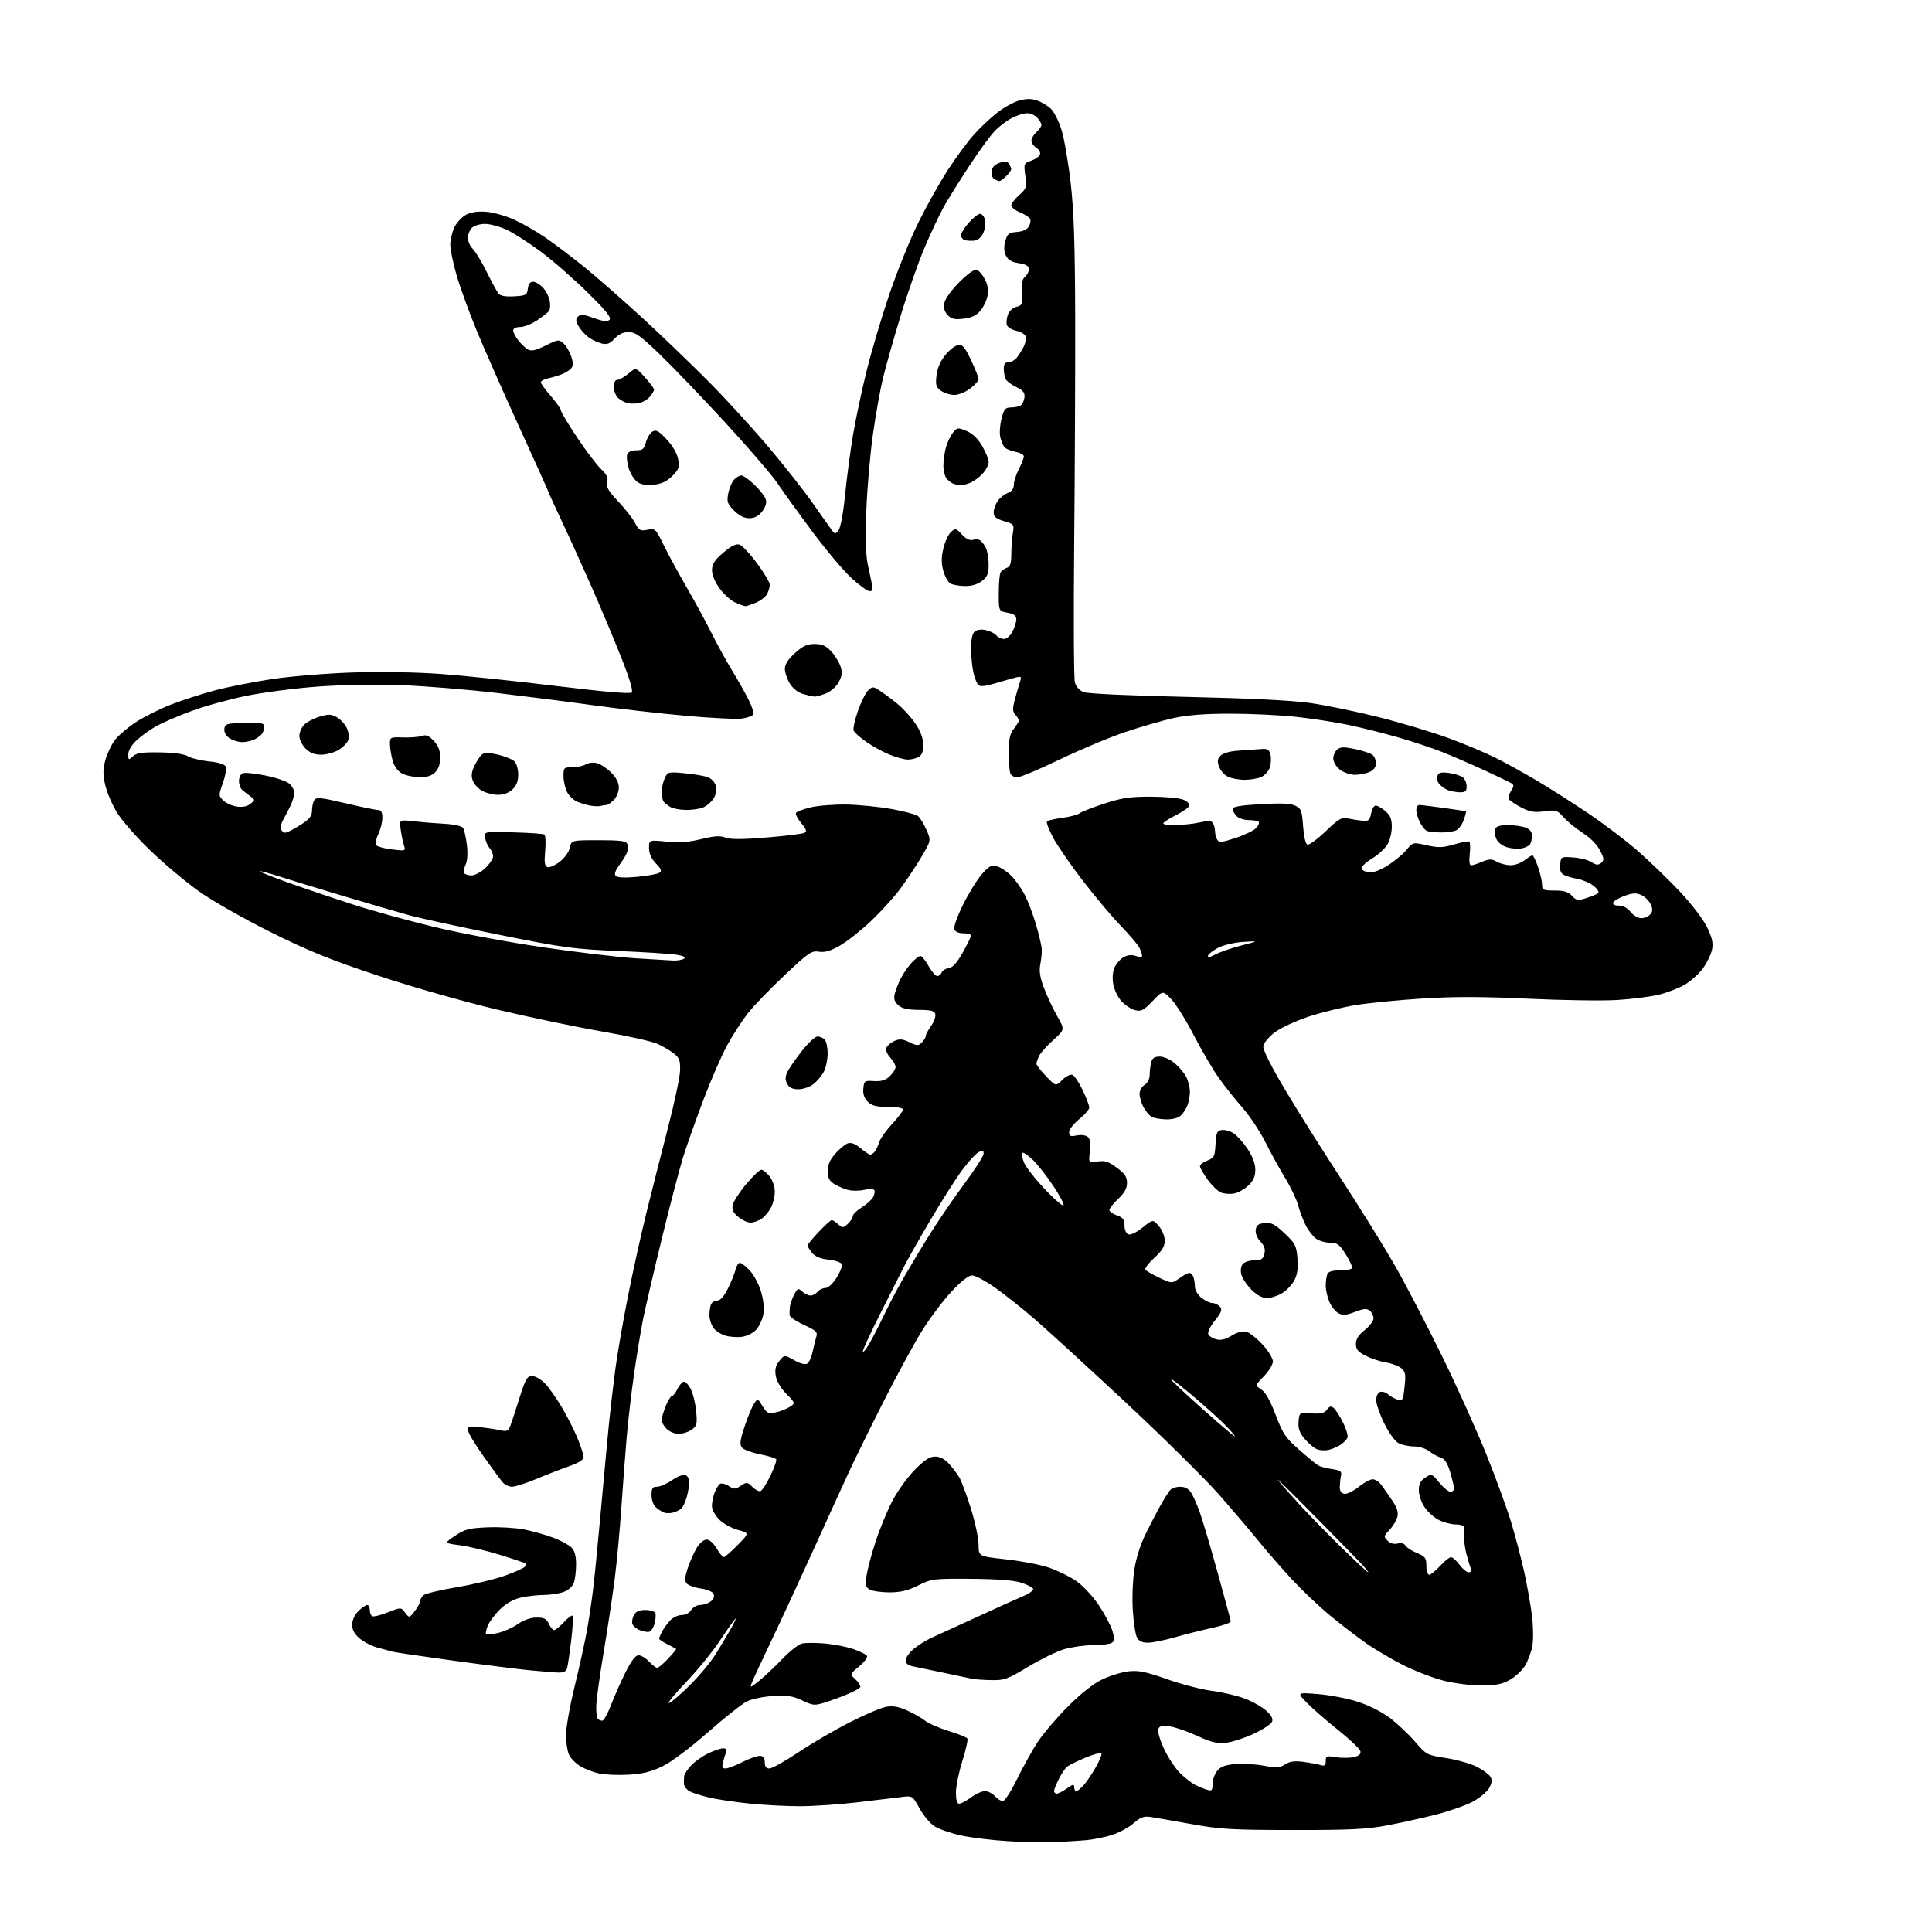 <?xml version="1.0" encoding="UTF-8" standalone="no"?>
<svg 
  version="1.1" 
  xmlns="http://www.w3.org/2000/svg" 
  xmlns:xlink="http://www.w3.org/1999/xlink" 
  xmlns:svg="http://www.w3.org/2000/svg"
  xmlns:rdf="http://www.w3.org/1999/02/22-rdf-syntax-ns#"
  xmlns:cc="http://creativecommons.org/ns#"
  xmlns:dc="http://purl.org/dc/elements/1.1/"
  viewBox="0 0 768 768"
  width="768"
  height="768"
>
<style>svg {background-color: white; }</style>"
<path stroke="none" fill="black" fill-rule="evenodd" d="M419.50,732.28C415.65,732.46 407.32,732.30 401.00,731.92C394.68,731.55 386.21,730.53 382.18,729.66C378.16,728.79 373.40,727.17 371.60,726.06C369.81,724.96 367.09,721.74 365.55,718.91C362.75,713.78 362.75,713.78 358.13,714.38C355.58,714.71 347.65,715.66 340.51,716.49C333.36,717.32 323.17,718.00 317.86,718.00C312.55,718.00 303.58,717.52 297.91,716.94C292.25,716.36 285.08,715.30 281.98,714.57C278.89,713.85 275.37,712.74 274.18,712.09C272.98,711.45 271.95,710.16 271.88,709.21C271.82,708.27 271.85,706.83 271.97,706.00C272.08,705.17 273.34,703.26 274.77,701.75C276.21,700.23 279.24,698.10 281.51,697.00C283.77,695.90 286.44,695.00 287.42,695.00C288.65,695.00 289.02,695.50 288.60,696.59C288.27,697.47 287.72,699.27 287.39,700.59C286.93,702.40 287.19,703.00 288.42,703.00C289.33,703.00 292.29,701.88 295.00,700.50C297.71,699.12 300.85,698.00 301.97,698.00C303.47,698.00 304.00,698.65 304.00,700.50C304.00,702.28 304.54,703.00 305.87,703.00C306.90,703.00 312.00,700.15 317.22,696.66C322.43,693.18 331.60,687.82 337.60,684.75C343.59,681.69 350.14,678.87 352.15,678.50C354.81,678.00 357.05,678.37 360.45,679.87C363.00,681.00 366.27,682.85 367.71,683.98C369.14,685.11 373.40,686.97 377.16,688.12C380.92,689.26 384.25,690.59 384.55,691.08C384.85,691.57 383.95,695.60 382.55,700.04C381.15,704.47 380.00,710.11 380.00,712.55C380.00,715.54 380.43,717.00 381.31,717.00C382.02,717.00 384.14,715.88 386.00,714.50C387.86,713.12 390.36,712.00 391.54,712.00C392.72,712.00 394.50,712.90 395.50,714.00C396.50,715.10 397.91,716.00 398.65,716.00C399.39,716.00 401.92,712.06 404.27,707.25C406.63,702.44 410.32,695.80 412.48,692.50C414.64,689.20 420.03,682.86 424.45,678.42C429.56,673.28 434.53,669.35 438.06,667.64C441.12,666.16 445.84,664.70 448.56,664.39C452.61,663.93 455.39,664.50 464.00,667.53C469.77,669.57 477.79,671.64 481.81,672.15C485.82,672.66 491.61,674.01 494.67,675.15C497.72,676.29 501.60,678.46 503.28,679.96C505.36,681.82 506.13,683.23 505.68,684.39C505.32,685.33 502.06,687.48 498.43,689.18C494.81,690.88 489.84,692.49 487.39,692.77C483.81,693.17 481.57,692.64 475.92,690.03C472.06,688.25 467.13,686.56 464.97,686.27C461.94,685.86 460.89,686.11 460.42,687.36C460.08,688.24 461.12,691.79 462.74,695.24C464.36,698.68 467.22,703.00 469.09,704.84C470.97,706.67 473.62,708.75 475.00,709.46C476.38,710.17 478.51,711.06 479.75,711.44C481.73,712.05 482.00,711.78 482.00,709.18C482.00,707.55 482.83,705.20 483.83,703.96C485.22,702.25 487.00,701.58 491.08,701.25C494.06,701.00 499.17,701.29 502.43,701.90C507.47,702.83 508.72,702.76 510.83,701.38C512.63,700.20 514.55,699.92 517.90,700.35C520.43,700.68 523.51,701.24 524.75,701.59C526.60,702.12 527.00,701.84 527.00,700.03C527.00,698.01 527.34,697.88 530.98,698.50C533.17,698.87 536.34,698.86 538.03,698.49C540.16,698.03 541.01,697.31 540.79,696.17C540.62,695.27 536.68,691.50 532.03,687.79C527.39,684.09 521.77,679.19 519.54,676.91C515.50,672.77 515.50,672.77 523.80,673.41C528.36,673.77 535.46,675.12 539.58,676.43C544.09,677.86 549.20,680.42 552.45,682.87C555.41,685.11 559.91,689.35 562.46,692.30C567.00,697.56 567.23,697.68 574.79,698.85C579.03,699.50 584.50,701.04 586.94,702.27C589.39,703.50 591.86,705.29 592.44,706.26C593.23,707.56 593.10,708.73 591.97,710.76C591.13,712.27 588.18,714.72 585.41,716.21C582.64,717.70 575.91,720.05 570.44,721.43C564.97,722.80 556.23,724.73 551.00,725.71C543.32,727.15 536.23,727.49 514.00,727.46C489.56,727.44 485.05,727.17 473.50,725.08C466.35,723.79 459.04,722.52 457.26,722.26C454.67,721.88 453.30,722.40 450.52,724.85C448.60,726.53 444.66,728.64 441.76,729.52C438.87,730.40 434.25,731.31 431.50,731.53C428.75,731.76 423.35,732.10 419.50,732.28zM420.10,713.00C420.70,713.00 422.50,712.07 424.10,710.93C426.52,709.21 427.00,709.12 427.00,710.43C427.00,711.29 427.37,712.00 427.83,712.00C428.28,712.00 429.57,710.99 430.69,709.75C431.81,708.51 433.95,705.37 435.45,702.76C436.95,700.16 438.02,697.61 437.84,697.09C437.65,696.58 434.80,697.30 431.50,698.69C428.20,700.07 424.90,701.70 424.18,702.29C423.45,702.88 421.99,705.07 420.93,707.14C419.87,709.22 419.00,711.39 419.00,711.96C419.00,712.53 419.49,713.00 420.10,713.00zM250.00,705.46C245.88,705.70 240.56,705.50 238.18,704.99C235.81,704.49 232.40,703.17 230.61,702.07C228.81,700.96 226.82,698.89 226.17,697.48C225.53,696.06 225.00,692.54 225.00,689.65C225.00,686.76 226.53,678.12 228.41,670.45C230.28,662.78 232.51,652.67 233.35,648.00C234.19,643.33 235.35,635.45 235.92,630.50C236.49,625.55 237.87,611.38 238.99,599.00C240.10,586.62 241.49,571.77 242.06,566.00C242.64,560.23 243.77,550.55 244.57,544.50C245.37,538.45 247.62,525.40 249.58,515.50C251.54,505.60 254.87,490.52 256.98,482.00C259.09,473.48 262.92,458.40 265.48,448.50C268.05,438.60 270.23,428.34 270.33,425.69C270.47,421.66 270.10,420.57 268.00,418.87C266.62,417.77 263.70,416.02 261.50,415.00C259.30,413.98 249.40,411.76 239.50,410.06C229.60,408.36 210.93,404.47 198.00,401.41C184.60,398.24 164.18,392.43 150.50,387.90C131.22,381.51 122.76,378.09 107.50,370.49C96.81,365.17 84.35,358.07 79.00,354.27C73.78,350.54 65.09,343.25 59.70,338.05C54.31,332.86 48.36,326.06 46.47,322.95C44.58,319.84 42.49,314.94 41.83,312.07C40.88,307.97 40.89,305.87 41.87,302.20C42.56,299.63 44.28,296.02 45.69,294.16C47.11,292.30 50.95,289.05 54.24,286.92C57.52,284.80 63.81,281.68 68.20,279.98C72.59,278.29 80.40,275.78 85.54,274.41C90.69,273.04 100.88,271.03 108.20,269.94C115.51,268.84 129.82,267.67 140.00,267.33C151.02,266.96 165.18,267.19 175.00,267.89C184.07,268.54 204.70,270.69 220.83,272.66C239.66,274.96 250.50,275.90 251.12,275.28C251.74,274.66 250.26,269.70 246.97,261.41C244.16,254.31 238.89,241.75 235.26,233.50C231.63,225.25 226.26,213.41 223.33,207.19C220.40,200.97 218.00,195.72 218.00,195.51C218.00,195.31 212.79,183.75 206.43,169.82C200.07,155.89 192.42,138.55 189.43,131.27C186.44,123.99 182.88,114.15 181.50,109.41C180.13,104.66 179.00,99.21 179.00,97.29C179.00,95.37 179.74,92.25 180.63,90.36C181.53,88.46 183.63,86.21 185.30,85.35C187.31,84.30 190.03,83.92 193.41,84.20C196.21,84.43 201.15,85.84 204.39,87.32C207.64,88.81 213.04,91.88 216.39,94.16C219.75,96.43 226.75,101.71 231.95,105.89C237.14,110.08 247.94,119.54 255.95,126.92C263.95,134.30 275.86,145.78 282.42,152.42C288.98,159.06 299.41,170.50 305.61,177.84C311.81,185.17 319.72,195.22 323.19,200.18C326.66,205.13 330.06,209.93 330.75,210.84C331.91,212.38 332.10,212.37 333.36,210.75C334.14,209.75 335.24,203.77 335.93,196.75C336.60,190.01 338.01,179.32 339.07,173.00C340.13,166.68 342.58,155.13 344.51,147.36C346.44,139.58 350.52,125.85 353.57,116.86C356.63,107.86 361.79,95.09 365.06,88.48C368.32,81.87 373.62,72.42 376.84,67.48C380.06,62.54 384.66,56.30 387.06,53.61C389.46,50.91 393.61,46.99 396.27,44.88C398.94,42.77 402.94,40.55 405.16,39.96C408.06,39.18 410.07,39.18 412.30,39.96C414.01,40.55 416.45,42.02 417.73,43.21C419.00,44.41 420.91,48.22 421.98,51.67C423.05,55.13 424.68,64.61 425.61,72.73C426.88,83.87 427.32,96.97 427.40,126.00C427.45,147.18 427.27,187.90 427.00,216.50C426.73,245.10 426.85,269.75 427.28,271.29C427.75,272.98 429.12,274.49 430.78,275.13C432.37,275.75 449.23,276.54 471.50,277.02C496.32,277.57 513.38,278.40 520.68,279.43C526.83,280.30 539.15,282.84 548.07,285.08C556.98,287.32 569.50,291.07 575.88,293.43C582.27,295.78 590.73,299.34 594.69,301.33C598.64,303.33 605.84,307.30 610.69,310.17C615.53,313.03 624.70,318.86 631.06,323.12C637.41,327.38 646.41,334.20 651.06,338.27C655.70,342.34 663.17,349.56 667.67,354.31C672.28,359.19 677.00,365.35 678.53,368.47C680.57,372.63 681.07,374.81 680.59,377.37C680.24,379.24 678.63,382.59 677.02,384.82C675.40,387.04 672.14,390.00 669.77,391.40C667.39,392.79 662.76,394.58 659.48,395.39C656.19,396.19 648.75,397.15 642.94,397.51C637.13,397.87 621.15,397.64 607.44,397.00C589.18,396.15 577.95,396.13 565.50,396.92C556.15,397.51 544.23,398.68 539.00,399.52C533.77,400.36 525.31,402.43 520.20,404.12C515.08,405.82 509.00,408.64 506.70,410.40C504.39,412.15 502.36,414.59 502.18,415.81C501.97,417.22 505.07,423.44 510.60,432.77C515.40,440.87 525.50,456.95 533.04,468.50C540.57,480.05 550.21,495.58 554.46,503.00C558.70,510.43 567.09,526.53 573.09,538.78C579.10,551.03 587.12,568.81 590.91,578.28C594.71,587.75 599.17,600.00 600.82,605.50C602.47,611.00 604.77,619.77 605.92,625.00C607.07,630.23 608.45,637.98 608.98,642.23C609.52,646.58 609.59,651.89 609.12,654.37C608.67,656.80 607.35,660.31 606.20,662.18C605.04,664.05 602.33,666.57 600.16,667.79C597.08,669.52 594.61,670.00 588.77,670.00C584.67,670.00 577.93,669.13 573.78,668.07C569.63,667.01 562.47,664.25 557.87,661.94C553.27,659.63 546.58,655.68 543.00,653.17C539.42,650.66 533.05,645.76 528.83,642.28C524.62,638.81 517.91,632.49 513.94,628.23C509.97,623.98 503.99,617.12 500.64,613.00C497.30,608.88 490.06,600.37 484.56,594.11C479.05,587.85 462.24,571.25 447.20,557.23C432.16,543.21 415.94,528.37 411.17,524.26C406.40,520.15 399.39,514.58 395.59,511.89C391.79,509.20 387.68,507.00 386.46,507.00C385.01,507.00 382.13,509.24 378.23,513.42C374.93,516.95 369.61,524.03 366.42,529.17C363.24,534.30 356.31,547.05 351.04,557.50C345.76,567.95 339.58,580.55 337.29,585.50C335.00,590.45 328.64,604.40 323.16,616.50C317.67,628.60 310.17,644.80 306.49,652.50C302.81,660.20 299.39,667.55 298.89,668.84C298.03,671.06 298.17,671.03 301.74,668.18C303.81,666.53 307.91,662.66 310.86,659.58C313.81,656.50 317.35,653.70 318.72,653.35C320.10,653.01 324.21,652.99 327.86,653.31C331.51,653.63 336.64,654.63 339.25,655.54C341.86,656.45 344.29,657.65 344.64,658.23C344.99,658.80 343.60,660.67 341.55,662.40C337.82,665.53 337.82,665.53 339.91,667.42C341.06,668.46 342.00,669.86 342.00,670.53C342.00,671.20 337.92,673.22 332.94,675.02C323.88,678.29 323.88,678.29 319.05,676.02C315.10,674.17 312.98,673.84 307.36,674.18C303.59,674.41 298.92,675.36 296.99,676.30C295.06,677.23 288.09,682.74 281.49,688.55C274.54,694.66 266.98,700.34 263.50,702.05C258.98,704.28 255.65,705.11 250.00,705.46zM239.42,684.00C240.02,684.00 241.59,681.19 242.90,677.75C244.22,674.31 246.81,668.46 248.66,664.75C250.96,660.14 252.60,658.00 253.84,658.00C254.84,658.00 256.71,659.12 258.00,660.50C259.29,661.88 260.75,663.00 261.24,663.00C261.73,663.00 263.68,661.36 265.58,659.35C267.48,657.34 268.91,655.59 268.76,655.47C268.62,655.35 267.04,654.51 265.25,653.60C263.46,652.69 262.00,651.71 262.00,651.41C262.00,651.11 262.51,649.89 263.12,648.68C263.74,647.48 265.17,645.49 266.30,644.25C267.43,643.01 269.51,642.00 270.93,642.00C272.44,642.00 274.04,641.16 274.77,640.00C275.45,638.90 277.05,638.00 278.32,638.00C279.58,638.00 281.45,637.39 282.47,636.64C283.56,635.85 284.08,634.64 283.72,633.71C283.36,632.77 281.31,631.87 278.59,631.46C276.10,631.09 273.56,630.17 272.94,629.43C272.10,628.41 272.22,626.87 273.41,623.29C274.29,620.65 275.90,617.04 276.99,615.25C278.11,613.40 279.80,612.00 280.89,612.00C282.02,612.00 283.65,613.44 284.87,615.50C286.00,617.42 287.29,619.00 287.72,619.00C288.15,619.00 290.62,616.84 293.21,614.20C297.92,609.39 297.92,609.39 293.36,608.17C290.85,607.50 287.50,605.65 285.90,604.05C284.24,602.39 283.00,600.08 283.00,598.64C283.00,597.26 283.48,594.87 284.06,593.34C284.65,591.80 285.62,590.23 286.23,589.86C286.84,589.48 288.39,589.86 289.67,590.70C291.77,592.08 292.24,592.07 294.49,590.60C296.83,589.07 297.09,589.09 299.05,591.05C300.19,592.19 301.66,592.95 302.31,592.73C302.97,592.52 304.74,589.76 306.27,586.60C307.79,583.44 308.81,580.50 308.54,580.07C308.27,579.63 305.38,578.74 302.12,578.10C298.86,577.46 295.64,576.27 294.96,575.45C293.97,574.26 294.16,572.65 295.93,567.23C297.14,563.53 298.82,559.44 299.66,558.14C301.19,555.78 301.19,555.78 303.12,558.96C304.85,561.80 305.41,562.07 308.28,561.47C310.05,561.11 312.56,560.13 313.86,559.31C316.22,557.81 316.22,557.81 312.58,554.08C310.36,551.80 308.71,549.00 308.37,546.90C307.96,544.35 308.33,542.81 309.81,540.99C311.81,538.52 311.81,538.52 315.69,540.70C318.07,542.04 320.08,542.57 320.90,542.06C321.63,541.61 322.59,539.50 323.03,537.37C323.48,535.24 324.14,532.54 324.51,531.36C325.08,529.52 324.41,528.88 319.59,526.67C316.51,525.26 313.95,523.52 313.88,522.81C313.82,522.09 313.87,520.60 313.99,519.50C314.11,518.40 314.87,516.22 315.68,514.66C317.04,512.03 317.27,511.94 318.90,513.41C319.87,514.28 321.35,515.00 322.21,515.00C323.06,515.00 324.32,514.33 325.00,513.50C325.68,512.67 327.08,512.00 328.11,512.00C329.21,512.00 331.04,510.31 332.56,507.91C333.98,505.66 334.92,503.24 334.66,502.55C334.39,501.85 332.01,501.04 329.37,500.74C326.08,500.37 324.02,499.51 322.79,497.99C321.81,496.77 321.00,495.47 321.00,495.10C321.00,494.73 323.00,492.31 325.45,489.71C327.90,487.12 330.23,485.00 330.62,485.00C331.02,485.00 332.17,485.74 333.17,486.65C334.88,488.20 335.14,488.19 337.00,486.50C338.10,485.50 339.00,484.12 339.00,483.43C339.00,482.73 340.58,481.19 342.51,479.99C344.44,478.80 346.49,476.95 347.06,475.89C347.63,474.83 347.85,473.56 347.55,473.08C347.25,472.60 345.40,472.57 343.44,473.01C341.47,473.46 338.49,473.43 336.81,472.94C335.13,472.46 332.68,471.37 331.38,470.51C329.64,469.37 329.00,468.03 329.00,465.51C329.00,463.10 329.91,461.03 332.06,458.58C333.75,456.66 336.00,454.82 337.08,454.47C338.38,454.06 340.07,454.72 342.10,456.43C343.78,457.84 345.51,459.00 345.95,459.00C346.39,459.00 347.21,458.44 347.76,457.75C348.31,457.06 349.09,455.38 349.51,454.00C349.92,452.62 352.22,449.38 354.63,446.79C357.03,444.20 359.00,441.62 359.00,441.04C359.00,440.43 356.50,440.00 353.00,440.00C348.28,440.00 346.56,439.56 344.94,437.94C343.53,436.53 342.98,434.88 343.19,432.69C343.49,429.65 343.68,429.51 347.44,429.74C350.34,429.92 352.00,429.41 353.69,427.82C354.96,426.63 356.00,424.97 356.00,424.14C356.00,423.31 355.04,421.61 353.87,420.37C352.66,419.08 352.00,417.43 352.35,416.54C352.67,415.68 354.09,414.46 355.50,413.82C357.56,412.88 358.72,412.97 361.49,414.29C364.58,415.77 365.08,415.78 366.46,414.39C367.31,413.55 368.00,412.40 368.00,411.83C368.00,411.27 368.93,409.50 370.07,407.90C371.21,406.30 371.99,404.20 371.81,403.24C371.53,401.82 370.35,401.49 365.28,401.44C360.73,401.40 358.55,400.90 357.06,399.55C355.58,398.22 355.20,397.01 355.66,395.11C356.00,393.67 357.07,390.93 358.04,389.00C359.00,387.07 360.94,384.26 362.35,382.75C363.75,381.24 365.35,380.00 365.89,380.00C366.43,380.00 367.88,381.80 369.12,384.00C370.36,386.20 371.91,388.00 372.58,388.00C373.24,388.00 374.03,387.36 374.33,386.58C374.63,385.80 375.90,385.01 377.15,384.83C378.73,384.60 380.43,382.70 382.71,378.64C384.52,375.42 386.00,372.38 386.00,371.89C386.00,371.40 384.64,371.00 382.97,371.00C381.14,371.00 379.70,370.38 379.34,369.44C379.01,368.57 380.56,364.20 382.79,359.69C385.03,355.18 388.37,349.74 390.23,347.59C393.06,344.32 394.03,343.79 396.23,344.34C397.67,344.70 400.25,346.40 401.97,348.12C403.68,349.84 406.14,353.33 407.43,355.87C408.72,358.42 410.69,363.65 411.82,367.50C412.94,371.35 413.96,375.62 414.09,377.00C414.21,378.38 413.98,381.16 413.56,383.18C413.00,385.93 413.35,388.34 414.98,392.68C416.17,395.88 418.54,400.93 420.23,403.89C423.31,409.28 423.31,409.28 418.73,413.39C416.22,415.65 413.67,418.48 413.08,419.68C412.49,420.89 412.00,422.31 412.00,422.85C412.00,423.39 413.73,425.64 415.85,427.84C419.70,431.85 419.70,431.85 422.26,429.28C423.71,427.83 425.47,426.97 426.31,427.29C427.12,427.60 428.96,430.33 430.39,433.37C431.83,436.40 433.00,439.50 433.00,440.27C433.00,441.04 431.20,443.11 429.00,444.88C426.80,446.65 425.00,448.96 425.00,450.02C425.00,451.63 425.50,451.85 428.00,451.35C429.68,451.01 431.60,451.25 432.37,451.89C433.34,452.69 433.59,454.43 433.23,457.67C432.71,462.31 432.71,462.31 436.26,461.73C439.17,461.26 440.56,461.70 443.91,464.16C447.14,466.54 448.00,467.81 448.00,470.22C448.00,472.40 447.01,474.20 444.50,476.56C442.57,478.38 441.00,480.37 441.00,480.98C441.00,481.60 442.35,482.57 444.00,483.15C446.41,483.99 447.00,484.77 447.00,487.13C447.00,488.86 447.64,490.31 448.55,490.66C449.48,491.01 451.76,489.92 454.21,487.96C458.31,484.66 458.31,484.66 460.65,487.38C462.01,488.96 463.00,491.40 463.00,493.17C463.00,495.48 461.99,497.16 458.87,500.00C456.60,502.08 455.00,504.19 455.31,504.69C455.62,505.19 458.11,506.65 460.85,507.93C465.83,510.26 465.83,510.26 468.82,508.13C470.46,506.96 472.25,506.00 472.80,506.00C473.34,506.00 474.06,506.71 474.39,507.58C474.73,508.45 475.00,510.22 475.00,511.51C475.00,512.85 476.13,514.74 477.63,515.93C479.08,517.07 481.05,518.00 482.01,518.00C482.97,518.00 484.30,518.65 484.96,519.45C485.94,520.63 485.56,521.67 482.96,524.90C481.19,527.10 479.99,529.54 480.29,530.32C480.59,531.10 482.03,532.04 483.49,532.41C485.35,532.87 487.18,532.43 489.60,530.94C491.79,529.58 493.91,529.01 495.39,529.38C496.67,529.70 499.58,531.99 501.86,534.46C504.14,536.93 506.00,539.96 506.00,541.19C506.00,542.41 504.40,545.05 502.44,547.06C498.89,550.70 498.89,550.70 501.38,552.33C503.05,553.42 504.94,556.77 507.09,562.44C509.94,569.95 511.01,571.54 516.41,576.27C519.76,579.22 523.17,582.03 524.00,582.53C524.83,583.02 527.30,583.68 529.50,583.99C532.83,584.45 533.43,584.87 533.08,586.52C532.85,587.61 532.63,589.61 532.58,590.97C532.53,592.62 533.12,593.57 534.34,593.81C535.36,594.02 537.92,592.79 540.04,591.09C542.15,589.39 544.70,588.01 545.69,588.03C546.69,588.05 548.23,589.08 549.13,590.31C550.03,591.55 551.97,594.33 553.44,596.50C555.35,599.33 555.93,601.15 555.48,602.97C555.14,604.36 553.74,606.68 552.37,608.12C550.02,610.58 549.98,610.83 551.58,612.44C552.67,613.52 554.13,613.93 555.59,613.57C557.03,613.21 558.20,613.52 558.70,614.39C559.14,615.16 561.19,616.49 563.25,617.34C566.59,618.73 567.00,619.29 567.00,622.45C567.00,624.40 567.50,626.00 568.12,626.00C568.73,626.00 570.67,624.42 572.44,622.50C574.20,620.58 576.16,619.00 576.79,619.00C577.42,619.00 578.94,620.35 580.16,622.00C581.38,623.65 583.01,625.00 583.80,625.00C584.62,625.00 584.98,624.40 584.66,623.56C584.36,622.77 583.61,620.25 582.99,617.96C582.37,615.68 581.95,612.61 582.04,611.15C582.13,609.69 582.16,607.94 582.11,607.25C582.04,606.53 580.63,606.00 578.75,606.00C576.96,606.00 573.93,605.21 572.02,604.25C570.11,603.29 567.52,600.97 566.27,599.10C565.02,597.23 564.00,594.21 564.00,592.38C564.00,589.91 564.66,588.61 566.56,587.37C569.08,585.72 569.17,585.75 572.13,589.35C573.79,591.36 575.79,593.00 576.57,593.00C577.36,593.00 578.00,592.41 578.00,591.68C578.00,590.96 577.32,588.06 576.48,585.24C575.39,581.57 574.33,579.92 572.73,579.42C571.50,579.04 569.43,577.89 568.12,576.86C566.80,575.84 564.10,574.99 562.12,574.99C560.13,574.98 557.38,574.41 556.02,573.72C554.56,572.98 552.23,569.81 550.34,565.98C548.57,562.42 547.10,558.25 547.07,556.72C547.03,555.09 547.64,553.69 548.54,553.35C549.38,553.02 550.85,553.43 551.79,554.26C552.73,555.09 554.45,556.05 555.61,556.40C557.54,556.99 557.77,556.56 558.34,551.27C558.87,546.34 558.68,545.27 557.04,543.89C555.98,543.00 553.25,541.98 550.97,541.61C548.68,541.25 545.06,540.05 542.91,538.95C539.81,537.37 539.00,536.40 539.00,534.23C539.00,532.31 540.04,530.67 542.50,528.71C544.43,527.17 546.00,525.09 546.00,524.08C546.00,523.07 545.34,521.70 544.53,521.03C543.37,520.06 542.15,520.16 538.64,521.50C535.11,522.85 533.78,522.95 532.03,522.01C530.82,521.37 529.19,519.31 528.42,517.45C527.64,515.59 527.00,512.74 527.00,511.11C527.00,509.49 527.27,507.45 527.61,506.58C528.03,505.48 529.52,505.00 532.55,505.00C534.93,505.00 537.12,504.62 537.41,504.15C537.70,503.68 536.61,501.20 534.99,498.65C532.46,494.65 531.58,494.00 528.74,494.00C526.93,494.00 524.44,493.30 523.21,492.43C521.98,491.57 520.13,489.21 519.09,487.18C518.06,485.15 516.68,481.54 516.04,479.16C515.40,476.78 513.11,471.95 510.95,468.42C508.79,464.89 505.24,458.45 503.06,454.11C500.87,449.77 496.77,443.58 493.94,440.36C491.10,437.14 486.86,431.80 484.51,428.50C482.15,425.20 477.67,417.55 474.54,411.50C471.41,405.45 467.35,398.97 465.52,397.11C462.19,393.72 462.19,393.72 458.13,397.98C454.67,401.62 453.68,402.14 451.29,401.58C449.76,401.22 447.31,399.64 445.86,398.07C444.39,396.48 442.90,393.39 442.53,391.15C442.08,388.52 442.31,386.13 443.17,384.33C443.90,382.81 445.58,381.02 446.90,380.36C448.47,379.58 450.12,379.47 451.65,380.06C453.18,380.64 454.00,380.59 454.00,379.91C454.00,379.34 453.50,377.89 452.89,376.68C452.28,375.48 448.95,371.57 445.49,368.00C442.04,364.43 435.23,356.32 430.35,349.98C425.48,343.65 420.15,335.92 418.52,332.79C416.89,329.67 415.83,326.83 416.18,326.49C416.53,326.14 419.30,325.52 422.34,325.10C425.38,324.69 428.46,323.87 429.19,323.28C429.91,322.70 434.32,320.97 439.00,319.44C446.02,317.15 449.24,316.68 457.50,316.70C463.00,316.71 468.77,317.23 470.33,317.87C471.89,318.50 472.99,319.57 472.78,320.26C472.57,320.94 470.43,322.51 468.01,323.74C465.60,324.97 463.17,326.43 462.61,326.99C461.93,327.67 463.38,327.99 467.05,327.98C470.05,327.96 474.49,327.49 476.91,326.93C480.32,326.15 481.52,326.21 482.15,327.21C482.60,327.92 482.98,329.40 483.00,330.50C483.02,331.60 483.42,333.12 483.90,333.87C484.62,335.01 485.88,334.87 491.27,333.08C494.84,331.89 498.50,330.11 499.39,329.13C500.28,328.14 500.70,327.04 500.34,326.67C499.97,326.30 498.20,326.00 496.40,326.00C494.61,326.00 492.44,325.29 491.57,324.43C490.71,323.56 490.00,322.28 490.00,321.58C490.00,320.66 493.11,320.13 501.15,319.67C509.13,319.21 513.03,319.38 514.90,320.27C517.24,321.39 517.55,322.20 518.00,328.43C518.31,332.66 518.98,335.50 519.74,335.75C520.42,335.98 523.67,333.60 526.96,330.46C532.41,325.25 533.21,324.82 536.21,325.43C538.02,325.80 540.61,326.19 541.98,326.30C543.99,326.46 544.55,325.96 544.98,323.58C545.26,321.98 546.01,320.49 546.64,320.29C547.27,320.08 549.02,320.97 550.53,322.27C552.68,324.12 553.27,325.50 553.27,328.68C553.27,330.91 552.49,334.06 551.52,335.69C550.56,337.32 547.77,339.86 545.31,341.35C542.86,342.83 541.03,344.60 541.25,345.27C541.47,345.95 542.80,346.64 544.21,346.80C545.75,346.99 548.69,345.90 551.63,344.04C554.31,342.36 557.65,339.58 559.07,337.88C561.63,334.77 561.63,334.77 567.15,336.01C571.81,337.05 573.51,337.00 578.02,335.68C580.96,334.82 583.68,334.30 584.06,334.54C584.45,334.78 584.53,337.00 584.25,339.48C583.94,342.19 584.14,344.00 584.75,344.00C585.30,344.00 587.28,343.36 589.14,342.59C592.02,341.38 592.89,341.38 595.01,342.55C596.38,343.31 598.85,343.94 600.50,343.94C602.15,343.95 604.62,343.08 606.00,342.00C607.38,340.92 608.80,340.03 609.16,340.02C609.52,340.01 610.53,342.11 611.41,344.68C612.28,347.25 613.00,350.40 613.00,351.68C613.00,353.80 613.44,354.00 617.96,354.00C621.72,354.00 623.40,354.51 624.88,356.10C626.66,358.01 627.19,358.09 630.67,356.98C632.78,356.31 634.87,355.42 635.32,355.01C635.77,354.60 634.94,353.31 633.47,352.15C632.00,351.00 629.16,349.76 627.15,349.39C625.14,349.03 622.69,348.32 621.69,347.80C620.40,347.13 619.97,345.96 620.19,343.68C620.50,340.52 620.53,340.50 625.45,340.86C628.17,341.05 631.43,341.89 632.70,342.73C634.53,343.92 635.31,343.99 636.48,343.02C637.75,341.96 637.69,341.32 636.02,338.04C634.88,335.80 632.12,333.00 629.22,331.14C626.53,329.42 623.10,326.62 621.59,324.92C619.00,322.02 618.54,321.88 613.91,322.51C609.89,323.06 608.19,322.78 604.74,320.99C602.41,319.77 600.20,318.30 599.84,317.72C599.47,317.14 599.83,315.66 600.64,314.42C601.83,312.61 601.86,312.03 600.80,311.37C600.09,310.92 595.23,308.58 590.00,306.17C584.77,303.77 577.26,300.51 573.30,298.94C569.34,297.37 561.47,294.75 555.80,293.12C550.14,291.49 541.23,289.25 536.00,288.16C530.77,287.06 521.33,285.61 515.00,284.93C508.68,284.25 496.98,283.70 489.00,283.70C478.99,283.70 472.03,284.24 466.54,285.44C462.16,286.39 453.38,288.94 447.04,291.09C440.69,293.25 428.98,298.17 421.00,302.02C413.02,305.86 405.54,309.01 404.36,309.01C403.18,309.00 401.94,308.29 401.61,307.42C401.27,306.55 401.00,302.78 401.00,299.05C401.00,293.78 401.45,291.70 403.00,289.73C404.10,288.33 405.00,286.84 405.00,286.42C405.00,286.00 404.38,284.95 403.61,284.08C402.48,282.78 402.44,281.69 403.43,278.00C404.09,275.52 404.99,272.43 405.43,271.11C406.14,268.97 405.98,268.78 403.86,269.30C402.56,269.61 398.90,270.65 395.72,271.61C391.69,272.82 389.63,273.03 388.89,272.29C388.32,271.72 387.44,269.50 386.95,267.37C386.45,265.24 386.04,260.97 386.02,257.87C386.01,254.14 386.49,251.84 387.46,251.03C388.34,250.30 390.10,250.08 391.89,250.48C393.52,250.83 395.40,251.77 396.05,252.56C396.71,253.35 398.08,254.00 399.10,254.00C400.14,254.00 401.62,252.71 402.47,251.05C403.31,249.43 404.00,247.23 404.00,246.16C404.00,244.74 403.07,244.05 400.50,243.57C397.00,242.91 397.00,242.91 397.02,235.70C397.02,231.74 397.36,228.02 397.77,227.43C398.17,226.84 399.29,226.06 400.25,225.71C401.58,225.22 402.00,223.92 402.01,220.28C402.02,217.65 402.29,213.90 402.61,211.94C403.18,208.48 403.09,208.34 399.10,207.15C395.89,206.19 395.00,205.44 395.00,203.68C395.00,202.45 395.72,200.42 396.60,199.16C397.48,197.90 399.28,196.46 400.60,195.96C402.18,195.36 403.00,194.26 403.00,192.74C403.00,191.46 403.90,188.66 405.00,186.50C406.10,184.34 407.00,182.05 407.00,181.40C407.00,180.75 405.47,179.94 403.60,179.58C401.73,179.23 399.77,178.40 399.24,177.72C398.71,177.05 397.98,175.27 397.62,173.76C397.26,172.25 397.48,168.99 398.10,166.51C399.09,162.60 399.59,162.00 401.87,161.98C403.32,161.98 405.05,161.62 405.73,161.19C406.40,160.76 407.07,159.33 407.23,158.00C407.44,156.12 406.76,155.23 404.18,153.98C402.35,153.10 400.44,151.73 399.94,150.94C399.44,150.15 399.02,148.26 399.02,146.75C399.00,144.74 399.50,144.00 400.85,144.00C401.86,144.00 403.34,143.21 404.14,142.25C404.93,141.29 406.19,139.29 406.93,137.82C407.66,136.34 408.01,134.47 407.70,133.66C407.39,132.85 405.72,131.88 404.00,131.50C402.28,131.12 400.60,130.13 400.28,129.29C399.96,128.45 400.11,126.60 400.61,125.18C401.14,123.65 402.54,122.34 404.01,121.98C406.31,121.42 406.48,120.99 406.19,116.36C405.98,112.75 406.33,110.97 407.44,110.05C408.30,109.34 409.00,107.97 409.00,107.01C409.00,105.74 407.90,105.08 404.97,104.61C402.01,104.14 400.64,103.31 399.82,101.50C399.07,99.85 399.00,97.97 399.63,95.77C400.44,92.92 401.04,92.46 404.28,92.19C406.73,91.99 408.35,91.21 409.04,89.92C409.62,88.84 409.79,87.47 409.42,86.88C409.06,86.28 407.24,85.16 405.38,84.38C403.52,83.61 402.00,82.38 402.00,81.65C402.00,80.93 403.40,79.08 405.11,77.56C408.04,74.95 408.19,74.48 407.57,69.85C406.94,65.06 407.00,64.89 409.88,63.89C411.51,63.32 413.09,62.21 413.39,61.42C413.70,60.62 413.07,59.44 411.97,58.75C410.89,58.07 410.00,56.80 410.00,55.91C410.00,55.03 410.90,53.50 412.00,52.50C413.10,51.50 414.00,50.23 414.00,49.67C414.00,49.11 413.26,47.83 412.35,46.83C411.43,45.82 409.62,45.00 408.31,45.00C406.99,45.00 404.25,45.86 402.21,46.91C400.17,47.96 397.08,50.33 395.34,52.16C393.60,54.00 389.07,60.22 385.28,66.00C381.49,71.78 376.99,78.97 375.28,82.00C373.58,85.03 370.12,92.35 367.60,98.28C365.08,104.20 360.73,116.58 357.94,125.78C355.14,134.97 351.98,146.18 350.91,150.68C349.83,155.19 348.08,165.09 347.00,172.68C345.92,180.28 344.75,193.70 344.40,202.50C343.98,212.96 344.15,220.41 344.88,224.00C345.50,227.03 346.29,230.74 346.62,232.25C347.08,234.32 346.85,235.00 345.70,235.00C344.85,235.00 341.62,232.68 338.52,229.84C335.41,227.00 328.49,218.79 323.12,211.59C317.76,204.39 311.48,195.69 309.16,192.26C306.84,188.83 297.37,177.80 288.11,167.76C278.85,157.72 267.18,145.56 262.17,140.75C254.64,133.50 252.52,132.00 249.90,132.00C247.77,132.00 245.94,132.85 244.32,134.60C242.43,136.63 241.33,137.06 239.21,136.55C237.72,136.20 235.38,135.10 234.00,134.11C232.62,133.12 230.83,131.13 230.01,129.69C228.84,127.61 228.78,126.82 229.76,125.84C230.74,124.86 232.05,124.98 236.07,126.43C239.88,127.80 241.43,127.97 242.29,127.11C243.15,126.25 240.94,123.52 233.47,116.17C227.98,110.77 219.68,103.52 215.00,100.05C210.32,96.57 204.25,92.67 201.50,91.38C198.75,90.08 194.84,89.02 192.82,89.01C190.80,89.00 188.44,89.71 187.57,90.57C186.71,91.44 186.00,93.24 186.00,94.57C186.00,95.91 186.89,97.89 187.97,98.97C189.06,100.06 191.55,104.20 193.52,108.18C195.48,112.15 197.59,116.01 198.21,116.75C198.94,117.64 201.06,117.99 204.41,117.80C209.13,117.52 209.52,117.30 209.82,114.75C210.03,112.91 210.72,112.00 211.89,112.00C212.86,112.00 214.62,113.03 215.81,114.30C217.00,115.56 218.21,117.92 218.51,119.55C218.81,121.17 218.70,122.98 218.28,123.58C217.85,124.17 215.71,125.86 213.52,127.33C211.33,128.80 208.29,130.00 206.77,130.00C205.10,130.00 204.00,130.54 204.00,131.37C204.00,132.12 204.93,133.92 206.08,135.37C207.22,136.82 208.96,138.44 209.95,138.97C211.27,139.68 213.11,139.25 216.92,137.35C221.85,134.90 222.18,134.86 224.01,136.51C225.06,137.46 226.43,139.78 227.05,141.66C227.89,144.19 227.89,145.43 227.06,146.43C226.44,147.18 224.71,148.25 223.22,148.81C221.72,149.38 219.26,150.11 217.75,150.44C216.24,150.77 215.00,151.45 215.00,151.96C215.00,152.46 216.80,154.96 219.00,157.50C221.20,160.04 223.00,162.61 223.00,163.22C223.00,163.82 225.88,168.63 229.41,173.90C232.93,179.18 237.20,184.81 238.88,186.42C241.21,188.63 241.81,189.90 241.36,191.70C240.89,193.58 241.79,195.14 245.76,199.34C248.50,202.24 251.52,206.10 252.45,207.91C253.97,210.85 254.49,211.13 257.36,210.59C260.49,210.00 260.64,210.15 263.87,216.75C265.68,220.46 269.78,228.00 272.97,233.50C276.15,239.00 280.62,247.21 282.89,251.75C285.17,256.29 288.80,262.90 290.97,266.45C293.13,269.99 296.07,275.18 297.49,277.98C298.91,280.78 299.81,283.49 299.50,284.00C299.19,284.51 297.31,285.23 295.33,285.60C293.36,285.97 283.13,285.49 272.62,284.54C262.10,283.59 245.85,281.74 236.50,280.44C227.15,279.13 209.82,276.92 198.00,275.52C186.18,274.12 168.85,272.70 159.50,272.36C149.60,272.00 135.82,272.23 126.50,272.91C117.70,273.55 104.93,275.20 98.12,276.57C91.31,277.94 81.41,280.67 76.12,282.63C70.83,284.59 64.47,287.33 62.00,288.73C59.52,290.12 56.04,292.64 54.25,294.33C52.30,296.17 51.00,298.37 51.00,299.85C51.00,302.19 51.09,302.23 52.86,300.62C54.35,299.28 56.53,298.97 63.61,299.09C69.21,299.19 73.33,299.76 74.74,300.64C75.97,301.40 79.72,302.31 83.08,302.67C87.17,303.09 89.37,303.80 89.76,304.82C90.08,305.66 89.55,308.58 88.58,311.31C86.88,316.11 86.88,316.33 88.72,318.17C89.77,319.21 92.17,320.31 94.06,320.60C96.36,320.96 98.16,320.62 99.50,319.57C101.50,318.00 101.50,318.00 99.50,316.53C98.40,315.73 96.94,314.59 96.25,313.99C95.56,313.40 95.00,311.80 95.00,310.43C95.00,309.06 95.68,307.68 96.51,307.36C97.35,307.04 101.43,307.46 105.58,308.30C109.74,309.13 114.01,310.60 115.07,311.56C116.13,312.52 117.00,314.15 117.00,315.19C117.00,316.22 116.31,318.51 115.47,320.28C114.63,322.05 113.32,324.58 112.56,325.89C111.80,327.21 111.41,328.90 111.69,329.64C111.98,330.39 112.75,331.00 113.41,331.00C114.07,331.00 116.72,329.66 119.30,328.02C123.04,325.65 124.00,324.48 124.02,322.27C124.02,320.75 124.44,318.85 124.95,318.05C125.73,316.82 127.51,317.00 137.30,319.30C143.60,320.79 149.48,322.00 150.37,322.00C151.53,322.00 152.00,322.90 152.00,325.10C152.00,326.80 151.26,329.75 150.36,331.66C149.30,333.89 149.06,335.46 149.68,336.08C150.22,336.62 153.05,337.34 155.98,337.68C161.27,338.31 161.31,338.30 160.54,335.91C160.12,334.58 159.55,331.77 159.27,329.66C158.77,325.83 158.77,325.83 164.14,326.45C167.09,326.79 172.60,327.24 176.39,327.45C180.66,327.69 183.59,328.34 184.10,329.16C184.55,329.89 185.22,332.88 185.58,335.82C186.00,339.12 185.82,342.11 185.11,343.65C184.49,345.03 184.23,346.57 184.55,347.07C184.86,347.58 186.17,348.00 187.45,348.00C188.74,348.00 191.19,346.69 192.89,345.10C194.60,343.50 196.00,341.40 196.00,340.43C196.00,339.45 195.37,337.95 194.59,337.08C193.82,336.21 193.03,334.38 192.84,333.02C192.50,330.54 192.50,330.54 204.00,330.87C210.32,331.05 215.89,331.44 216.38,331.74C216.86,332.03 217.01,334.94 216.72,338.20C216.30,342.77 216.50,344.26 217.60,344.68C218.38,344.98 220.55,344.05 222.43,342.62C224.40,341.12 226.12,338.75 226.50,337.01C227.16,334.00 227.16,334.00 237.97,334.00C246.66,334.00 248.90,334.29 249.36,335.50C249.68,336.32 249.66,337.79 249.32,338.75C248.98,339.71 247.59,342.00 246.24,343.83C244.53,346.14 244.09,347.49 244.81,348.21C245.47,348.87 248.53,349.00 253.22,348.56C257.28,348.18 261.24,347.47 262.03,346.98C263.20,346.26 262.97,345.57 260.73,343.24C258.90,341.33 258.00,339.32 258.00,337.13C258.00,333.88 258.00,333.88 264.94,334.56C270.00,335.06 273.73,334.79 278.73,333.57C283.98,332.28 286.24,332.14 288.40,332.96C290.41,333.73 295.11,333.71 304.86,332.91C312.36,332.29 319.10,331.46 319.83,331.06C320.84,330.51 320.53,329.60 318.50,327.19C317.05,325.46 316.11,323.63 316.43,323.12C316.74,322.61 319.36,321.63 322.25,320.94C325.13,320.25 331.51,319.74 336.41,319.82C341.31,319.90 349.41,320.70 354.41,321.60C359.41,322.51 364.14,323.76 364.91,324.38C365.69,324.99 367.19,327.44 368.24,329.81C370.15,334.13 370.15,334.13 366.14,340.88C363.94,344.59 360.09,350.34 357.59,353.67C355.09,357.00 349.89,362.69 346.03,366.33C342.17,369.97 336.70,374.27 333.87,375.89C330.08,378.06 327.88,378.69 325.54,378.31C322.62,377.84 321.48,378.62 311.93,387.62C306.19,393.02 299.62,399.82 297.33,402.73C295.04,405.64 291.34,411.36 289.11,415.42C286.87,419.49 282.61,429.28 279.63,437.16C276.65,445.05 273.03,455.27 271.58,459.88C270.14,464.48 266.31,479.11 263.08,492.38C259.85,505.64 256.49,520.10 255.61,524.50C254.73,528.90 253.14,538.58 252.07,546.00C251.00,553.42 249.67,564.90 249.10,571.50C248.54,578.10 247.59,590.70 246.98,599.50C246.38,608.30 245.21,620.90 244.37,627.50C243.54,634.10 241.54,647.37 239.93,656.98C238.32,666.60 237.00,676.31 237.00,678.56C237.00,680.82 237.30,682.97 237.67,683.33C238.03,683.70 238.82,684.00 239.42,684.00zM265.87,677.00C266.50,677.00 270.10,673.96 273.87,670.25C277.64,666.54 282.29,661.02 284.20,658.00C286.12,654.98 288.95,650.25 290.50,647.50C292.06,644.75 292.87,642.95 292.30,643.50C291.74,644.05 288.89,648.07 285.98,652.44C283.07,656.80 277.10,664.11 272.71,668.69C268.32,673.26 265.24,677.00 265.87,677.00zM394.10,667.88C391.02,667.82 387.60,667.58 386.50,667.36C385.40,667.13 380.45,666.08 375.50,665.03C370.55,663.98 365.04,662.83 363.25,662.48C361.00,662.04 360.00,661.28 360.00,660.01C360.00,659.00 361.45,656.96 363.22,655.47C364.99,653.98 368.25,651.95 370.47,650.97C372.69,649.98 380.80,646.27 388.50,642.72C396.20,639.17 404.43,635.45 406.78,634.47C409.13,633.48 410.90,632.19 410.70,631.61C410.51,631.02 408.36,629.91 405.92,629.13C402.98,628.19 396.31,627.68 386.00,627.61C371.00,627.50 370.32,627.59 365.00,630.24C360.91,632.28 358.00,632.98 353.68,632.99C350.49,633.00 346.95,632.51 345.83,631.91C344.07,630.96 343.89,630.22 344.49,626.23C344.87,623.71 346.49,617.61 348.10,612.69C349.71,607.77 352.70,600.54 354.74,596.62C356.78,592.71 360.80,587.14 363.66,584.25C367.54,580.34 369.60,579.00 371.75,579.00C373.61,579.00 375.51,579.97 377.13,581.75C378.51,583.26 380.35,585.66 381.23,587.08C382.11,588.50 384.21,594.11 385.91,599.54C387.61,604.97 389.00,611.50 389.00,614.05C389.00,618.67 389.00,618.67 399.84,619.85C405.81,620.50 413.48,621.97 416.89,623.12C420.30,624.27 425.21,626.67 427.80,628.46C430.46,630.29 434.36,634.47 436.78,638.08C439.13,641.59 441.58,646.20 442.21,648.31C443.16,651.47 443.11,652.32 441.93,653.06C441.14,653.56 437.77,653.98 434.43,653.98C431.09,653.99 425.95,654.72 423.00,655.59C420.05,656.47 413.60,659.62 408.67,662.59C400.50,667.52 399.20,667.99 394.10,667.88zM221.68,664.86C219.93,664.78 214.90,664.37 210.50,663.95C206.10,663.54 192.27,661.79 179.76,660.07C167.25,658.35 156.45,656.75 155.76,656.52C155.07,656.29 152.61,655.61 150.30,655.02C147.98,654.43 144.72,652.79 143.05,651.38C140.92,649.59 140.00,647.93 140.00,645.87C140.00,644.06 140.96,641.95 142.45,640.45C143.80,639.10 145.38,638.00 145.95,638.00C146.53,638.00 147.00,638.87 147.00,639.94C147.00,641.01 147.42,642.14 147.93,642.46C148.44,642.77 151.23,642.09 154.13,640.95C159.40,638.87 159.40,638.87 161.04,641.05C162.68,643.22 162.68,643.22 164.84,640.48C166.03,638.97 167.00,637.17 167.00,636.49C167.00,635.80 167.63,634.72 168.40,634.08C169.17,633.44 175.14,632.02 181.65,630.93C188.17,629.83 196.78,627.76 200.78,626.32C204.79,624.89 208.32,623.30 208.63,622.79C208.94,622.28 209.01,621.68 208.79,621.45C208.56,621.23 203.97,619.68 198.59,618.03C193.21,616.37 186.04,614.66 182.65,614.23C176.50,613.44 176.50,613.44 180.93,610.47C184.79,607.88 186.42,607.45 193.79,607.14C198.43,606.95 204.97,607.32 208.32,607.98C211.67,608.64 216.84,610.09 219.82,611.21C222.79,612.32 226.08,614.08 227.11,615.11C228.45,616.45 229.00,618.43 229.00,621.93C229.00,624.65 228.58,627.97 228.07,629.31C227.53,630.73 225.79,632.23 223.92,632.88C222.15,633.49 218.63,634.01 216.10,634.02C213.57,634.04 209.47,634.51 207.00,635.08C204.11,635.74 201.18,637.39 198.81,639.70C196.78,641.67 194.59,644.58 193.93,646.17C193.27,647.76 192.96,649.29 193.23,649.57C193.51,649.84 195.62,649.65 197.93,649.13C200.24,648.61 203.81,647.02 205.87,645.59C208.25,643.94 210.95,643.00 213.33,643.00C216.32,643.00 217.26,643.49 218.18,645.50C218.81,646.88 219.74,648.00 220.26,648.00C220.78,648.00 222.52,646.59 224.13,644.86C225.74,643.14 227.31,641.98 227.61,642.28C227.92,642.58 227.67,647.03 227.05,652.17C226.44,657.30 225.69,662.29 225.40,663.25C225.02,664.48 223.93,664.96 221.68,664.86zM456.31,653.00C454.06,653.00 452.73,652.37 451.97,650.94C451.36,649.80 450.61,644.96 450.31,640.19C450.00,635.41 450.27,628.12 450.91,624.00C451.62,619.33 453.37,613.86 455.53,609.50C457.43,605.65 460.11,600.53 461.48,598.12C462.85,595.71 464.48,593.12 465.11,592.37C465.73,591.62 467.53,591.00 469.10,591.00C470.96,591.00 472.47,591.78 473.42,593.25C474.23,594.49 475.78,597.98 476.88,601.00C477.98,604.02 481.17,614.83 483.99,625.00C486.80,635.17 489.17,643.95 489.25,644.50C489.33,645.05 486.04,646.22 481.95,647.10C477.85,647.98 471.13,649.67 467.02,650.85C462.91,652.03 458.08,653.00 456.31,653.00zM257.93,648.70C257.14,648.81 255.48,648.48 254.23,647.97C252.98,647.46 251.71,646.40 251.40,645.60C251.10,644.81 251.35,643.22 251.96,642.08C252.76,640.58 254.05,640.00 256.57,640.00C258.49,640.00 260.27,640.56 260.53,641.25C260.78,641.94 260.62,643.85 260.17,645.50C259.72,647.15 258.71,648.59 257.93,648.70zM543.87,625.00C544.17,625.00 542.58,623.09 540.34,620.75C538.10,618.41 529.38,609.52 520.97,601.00C512.56,592.48 506.76,586.84 508.09,588.48C509.42,590.12 513.40,594.62 516.95,598.48C520.49,602.34 527.88,609.89 533.35,615.25C538.83,620.61 543.56,625.00 543.87,625.00zM267.50,601.29C266.40,601.58 264.82,601.58 264.00,601.28C263.18,600.98 261.71,600.05 260.75,599.21C259.74,598.33 259.00,596.28 259.00,594.35C259.00,591.57 259.37,591.00 261.20,591.00C262.40,591.00 265.09,589.82 267.17,588.38C269.25,586.94 271.63,586.03 272.47,586.35C273.31,586.67 274.00,587.96 273.99,589.22C273.99,590.47 273.53,593.14 272.98,595.14C272.42,597.14 271.41,599.23 270.73,599.77C270.05,600.31 268.60,601.00 267.50,601.29zM203.55,591.00C202.32,591.00 200.64,590.21 199.82,589.25C199.00,588.29 195.56,583.60 192.17,578.84C188.78,574.08 186.00,569.41 186.00,568.45C186.00,566.95 186.69,566.80 191.25,567.36C194.14,567.70 197.72,568.27 199.22,568.61C201.45,569.11 202.10,568.80 202.84,566.86C203.34,565.56 204.98,560.56 206.49,555.75C208.87,548.17 209.54,547.00 211.48,547.00C212.72,547.00 214.95,548.23 216.45,549.73C217.95,551.23 220.99,555.49 223.20,559.21C225.41,562.93 228.28,568.57 229.58,571.74C230.89,574.91 231.96,578.25 231.98,579.16C231.99,580.28 230.16,581.46 226.25,582.84C223.09,583.95 217.19,586.24 213.15,587.93C209.10,589.62 204.78,591.00 203.55,591.00zM528.00,576.39C526.62,576.68 524.56,576.53 523.42,576.05C522.27,575.58 520.11,573.73 518.62,571.96C516.54,569.49 515.97,567.86 516.20,565.11C516.50,561.50 516.50,561.50 521.32,561.84C525.08,562.10 526.44,561.78 527.47,560.38C528.50,558.96 529.09,558.83 530.19,559.75C530.97,560.39 532.63,562.98 533.89,565.50C535.15,568.02 535.94,570.71 535.64,571.48C535.35,572.25 534.07,573.55 532.80,574.37C531.54,575.19 529.38,576.10 528.00,576.39zM490.83,571.00C491.15,571.00 489.63,569.16 487.45,566.90C485.28,564.65 479.53,559.44 474.67,555.32C469.81,551.20 465.67,548.00 465.46,548.21C465.25,548.42 470.74,553.63 477.67,559.79C484.59,565.96 490.52,571.00 490.83,571.00zM269.78,570.00C268.25,570.00 266.10,569.10 265.00,568.00C263.90,566.90 263.00,565.33 263.00,564.52C263.00,563.71 263.72,561.23 264.61,559.02C265.49,556.81 266.59,555.00 267.05,555.00C267.51,555.00 268.48,553.80 269.20,552.32C269.91,550.85 271.04,549.47 271.69,549.26C272.35,549.05 273.63,550.32 274.55,552.10C275.47,553.87 276.45,557.89 276.74,561.02C277.20,566.16 277.02,566.87 274.90,568.36C273.61,569.26 271.31,570.00 269.78,570.00zM345.63,534.00C347.06,531.52 349.50,526.80 351.05,523.50C352.60,520.20 355.62,514.35 357.77,510.50C359.92,506.65 364.72,498.55 368.45,492.50C372.17,486.45 378.77,476.73 383.11,470.89C387.45,465.05 391.00,459.53 391.00,458.60C391.00,457.23 390.64,457.12 388.95,458.02C387.83,458.63 384.85,461.91 382.34,465.31C379.83,468.71 374.08,477.80 369.56,485.50C365.03,493.20 360.44,501.30 359.36,503.50C358.27,505.70 354.15,513.88 350.19,521.67C346.24,529.46 343.01,536.44 343.01,537.17C343.02,537.90 344.20,536.48 345.63,534.00zM295.00,531.40C293.07,531.66 290.06,531.45 288.29,530.92C286.53,530.40 284.39,528.97 283.54,527.76C282.70,526.55 282.00,524.34 282.00,522.86C282.00,521.38 282.27,519.45 282.61,518.58C282.94,517.71 284.06,517.00 285.09,517.00C286.33,517.00 287.77,515.39 289.34,512.25C290.65,509.64 292.01,506.26 292.38,504.75C292.74,503.24 293.52,502.00 294.12,502.00C294.71,502.00 296.50,503.40 298.10,505.11C299.70,506.82 301.71,510.62 302.56,513.56C303.53,516.91 303.86,520.25 303.43,522.54C303.05,524.55 301.79,527.25 300.62,528.55C299.45,529.85 296.93,531.13 295.00,531.40zM503.65,516.00C501.75,516.00 499.69,514.89 497.46,512.66C495.62,510.82 493.82,508.12 493.45,506.65C493.04,505.04 493.27,503.38 494.01,502.49C494.69,501.67 496.76,501.00 498.60,501.00C501.37,501.00 502.07,500.55 502.60,498.44C503.07,496.58 502.65,495.25 501.04,493.54C499.72,492.14 498.97,490.25 499.17,488.85C499.43,487.02 500.21,486.43 502.74,486.19C505.42,485.93 506.80,486.64 510.65,490.28C514.89,494.29 515.35,495.18 515.76,500.18C516.09,504.07 515.74,506.61 514.56,508.88C513.65,510.64 511.46,512.97 509.70,514.04C507.94,515.11 505.22,515.99 503.65,516.00zM298.33,486.00C297.11,486.00 294.89,484.95 293.40,483.67C291.29,481.85 290.84,480.79 291.34,478.79C291.69,477.39 294.10,473.71 296.70,470.62C299.30,467.53 301.98,465.00 302.64,465.00C303.31,465.00 304.79,466.19 305.93,467.63C307.11,469.13 308.00,471.74 308.00,473.68C308.00,475.56 307.33,478.40 306.51,479.99C305.68,481.58 304.01,483.58 302.78,484.44C301.56,485.30 299.56,486.00 298.33,486.00zM422.79,479.12C422.99,478.52 421.09,474.97 418.57,471.21C416.05,467.46 412.43,462.87 410.51,461.01C408.60,459.15 406.74,457.93 406.38,458.29C406.02,458.64 406.34,460.40 407.08,462.19C407.82,463.98 411.58,468.76 415.43,472.82C419.28,476.87 422.60,479.71 422.79,479.12zM490.46,474.46C488.83,474.73 486.51,474.53 485.29,474.02C484.08,473.51 481.71,471.21 480.04,468.90C478.37,466.59 477.00,464.19 477.00,463.57C477.00,462.95 478.32,461.94 479.94,461.33C482.63,460.31 482.91,459.75 483.19,454.86C483.46,450.22 483.79,449.46 485.69,449.19C486.90,449.02 489.02,449.62 490.41,450.53C491.80,451.44 494.30,454.25 495.97,456.77C497.95,459.76 499.00,462.60 499.00,464.98C499.00,467.66 498.26,469.33 496.21,471.30C494.68,472.76 492.09,474.19 490.46,474.46zM463.68,444.97C461.38,444.95 458.71,444.48 457.75,443.92C456.79,443.36 455.32,441.60 454.50,440.00C453.67,438.40 453.00,436.06 453.00,434.79C453.00,433.52 453.90,431.92 455.00,431.23C456.20,430.48 457.01,428.89 457.01,427.24C457.02,425.73 457.30,423.49 457.63,422.25C458.07,420.59 458.97,420.00 461.04,420.00C462.61,420.00 465.22,421.16 466.96,422.62C468.67,424.06 470.73,426.51 471.54,428.07C472.34,429.63 473.00,432.24 473.00,433.89C473.00,435.53 472.59,437.95 472.08,439.28C471.58,440.61 470.42,442.43 469.51,443.34C468.49,444.37 466.27,444.99 463.68,444.97zM317.40,433.00C315.03,433.00 313.74,432.39 312.93,430.87C312.08,429.28 312.08,428.11 312.94,426.24C313.57,424.86 316.15,421.09 318.69,417.86C321.22,414.64 324.04,412.00 324.95,412.00C325.86,412.00 327.14,412.54 327.80,413.20C328.46,413.86 329.00,416.36 329.00,418.75C329.00,421.14 328.33,424.39 327.52,425.96C326.71,427.54 324.85,429.76 323.39,430.91C321.90,432.08 319.26,433.00 317.40,433.00zM267.50,381.83C269.15,381.91 271.10,381.59 271.83,381.13C272.74,380.55 271.95,380.06 269.33,379.58C267.22,379.19 256.73,378.50 246.00,378.05C228.09,377.30 224.22,376.78 198.59,371.63C183.24,368.54 167.27,365.08 163.09,363.94C158.92,362.80 147.18,359.38 137.00,356.34C126.83,353.31 115.16,349.74 111.07,348.42C106.99,347.10 103.49,346.17 103.30,346.36C103.11,346.55 108.25,348.60 114.73,350.91C121.20,353.22 132.80,357.14 140.50,359.62C148.20,362.10 162.82,366.13 173.00,368.57C183.18,371.02 202.53,374.62 216.00,376.59C229.47,378.55 245.90,380.51 252.50,380.93C259.10,381.35 265.85,381.76 267.50,381.83zM483.14,379.40C484.99,378.44 489.65,376.83 493.50,375.84C500.50,374.04 500.50,374.04 494.24,374.43C490.74,374.64 486.36,375.65 484.30,376.72C482.28,377.77 480.43,379.20 480.20,379.90C479.91,380.76 480.85,380.61 483.14,379.40zM652.45,365.00C653.72,365.00 655.33,364.31 656.02,363.47C657.00,362.30 657.03,361.36 656.16,359.46C655.54,358.09 653.87,356.44 652.46,355.80C650.41,354.87 649.04,354.94 645.75,356.14C643.48,356.96 641.44,358.17 641.23,358.82C640.99,359.53 641.90,360.00 643.52,360.00C645.20,360.00 646.95,360.94 648.18,362.50C649.26,363.88 651.18,365.00 652.45,365.00zM605.00,337.23C603.62,337.53 601.02,337.35 599.21,336.85C597.28,336.30 595.47,334.93 594.83,333.53C594.23,332.21 594.01,330.42 594.34,329.56C594.76,328.47 596.28,328.00 599.40,328.00C601.86,328.00 605.02,328.44 606.43,328.98C608.16,329.63 608.99,330.70 608.98,332.23C608.98,333.48 608.64,334.99 608.23,335.60C607.83,336.20 606.38,336.93 605.00,337.23zM572.82,330.92C570.44,330.88 567.93,330.61 567.23,330.33C566.53,330.05 565.29,328.53 564.48,326.96C563.67,325.39 563.00,323.18 563.00,322.05C563.00,320.92 563.54,320.00 564.20,320.00C564.86,320.00 569.24,320.53 573.95,321.18C578.65,321.84 582.61,322.44 582.75,322.52C582.89,322.61 582.51,324.11 581.90,325.86C581.29,327.61 579.97,329.48 578.96,330.02C577.95,330.56 575.19,330.96 572.82,330.92zM272.68,321.97C270.38,321.95 267.60,321.43 266.50,320.81C265.40,320.18 264.17,319.18 263.77,318.59C263.36,317.99 263.02,316.28 263.02,314.80C263.01,313.31 263.55,310.89 264.22,309.42C265.41,306.81 265.58,306.77 272.15,307.38C275.85,307.72 280.02,308.44 281.41,308.97C282.85,309.51 284.22,311.02 284.58,312.47C284.99,314.09 284.62,315.93 283.56,317.55C282.64,318.95 280.76,320.52 279.38,321.04C278.00,321.57 274.99,321.99 272.68,321.97zM238.83,320.36C238.10,320.56 236.38,320.54 235.00,320.31C233.62,320.09 231.24,319.41 229.70,318.81C228.16,318.21 226.25,316.45 225.45,314.91C224.65,313.36 224.00,310.50 224.00,308.55C224.00,305.16 224.16,305.00 227.51,305.00C229.45,305.00 231.85,304.48 232.86,303.85C233.87,303.22 235.86,303.00 237.27,303.35C238.69,303.71 241.23,305.38 242.92,307.08C244.96,309.11 246.00,311.15 246.00,313.08C246.00,314.68 245.10,316.90 244.00,318.00C242.90,319.10 241.59,320.00 241.08,320.00C240.58,320.00 239.56,320.16 238.83,320.36zM197.94,315.96C196.05,315.94 193.24,315.24 191.70,314.40C190.17,313.57 188.48,311.75 187.95,310.36C187.24,308.50 187.41,306.94 188.58,304.46C189.46,302.61 190.81,300.57 191.57,299.94C192.62,299.07 194.20,299.09 198.02,300.00C200.80,300.67 203.73,301.88 204.54,302.68C205.34,303.48 206.00,305.83 206.00,307.90C206.00,310.53 205.31,312.30 203.69,313.83C202.21,315.21 200.13,315.99 197.94,315.96zM580.25,314.94C578.74,314.90 576.58,314.50 575.47,314.05C574.35,313.59 572.83,312.50 572.10,311.62C571.37,310.75 571.06,309.29 571.41,308.38C571.90,307.10 572.92,306.86 576.06,307.28C578.27,307.58 580.74,308.37 581.54,309.03C582.34,309.70 583.00,311.31 583.00,312.62C583.00,314.56 582.50,314.99 580.25,314.94zM494.70,309.99C492.39,309.98 489.38,309.41 488.02,308.71C486.65,308.02 485.10,306.22 484.57,304.71C483.82,302.59 483.96,301.61 485.21,300.36C486.17,299.40 488.98,298.61 492.16,298.41C495.10,298.22 499.05,297.94 500.94,297.79C503.89,297.54 504.48,297.86 505.02,300.00C505.37,301.38 505.26,303.68 504.78,305.11C504.29,306.55 502.78,308.24 501.40,308.86C500.03,309.49 497.01,309.99 494.70,309.99zM166.75,308.96C164.41,308.94 161.28,308.26 159.79,307.45C158.07,306.51 156.71,304.63 156.05,302.24C155.48,300.18 155.01,297.25 155.01,295.73C155.00,293.04 155.14,292.97 160.25,293.14C163.14,293.24 166.49,292.97 167.70,292.55C169.40,291.97 170.48,292.42 172.45,294.54C174.27,296.50 175.00,298.40 175.00,301.15C175.00,303.67 174.31,305.69 173.00,307.00C171.61,308.39 169.71,308.99 166.75,308.96zM538.59,308.00C536.75,308.00 534.10,307.08 532.63,305.93C531.15,304.76 530.00,302.85 530.00,301.55C530.00,300.28 530.71,298.65 531.58,297.93C532.85,296.88 534.26,296.85 538.69,297.78C541.74,298.42 544.85,299.46 545.61,300.09C546.38,300.73 547.00,302.24 547.00,303.46C547.00,304.87 546.07,306.10 544.45,306.84C543.05,307.48 540.41,308.00 538.59,308.00zM360.82,301.95C359.54,301.93 356.43,301.10 353.91,300.11C351.38,299.12 347.19,296.85 344.59,295.06C341.99,293.27 339.62,291.18 339.32,290.40C339.03,289.63 339.82,286.06 341.08,282.48C342.35,278.90 344.19,275.24 345.17,274.35C346.81,272.86 347.17,272.88 349.72,274.53C351.25,275.52 354.40,277.87 356.72,279.76C359.04,281.65 362.30,285.25 363.97,287.77C366.01,290.84 367.00,293.59 367.00,296.14C367.00,298.86 366.46,300.22 365.07,300.96C364.00,301.53 362.09,301.98 360.82,301.95zM127.70,300.00C125.00,300.00 123.20,299.29 121.45,297.55C120.10,296.20 119.00,293.95 119.00,292.55C119.00,291.15 119.87,289.13 120.94,288.06C122.01,286.99 124.76,285.55 127.06,284.87C130.55,283.82 131.65,283.86 133.86,285.09C135.31,285.91 137.09,287.80 137.81,289.30C138.53,290.80 138.83,292.96 138.47,294.09C138.11,295.21 136.40,297.01 134.66,298.07C132.92,299.13 129.79,299.99 127.70,300.00zM96.29,295.00C94.72,295.00 92.42,294.28 91.17,293.40C89.75,292.41 89.00,291.00 89.19,289.68C89.47,287.73 90.18,287.53 97.25,287.36C103.90,287.20 105.00,287.41 104.98,288.83C104.98,289.75 104.64,291.00 104.23,291.60C103.83,292.21 102.52,293.22 101.32,293.85C100.11,294.48 97.85,295.00 96.29,295.00zM323.78,276.91C323.08,276.86 321.02,276.39 319.21,275.87C317.20,275.29 315.17,273.68 313.97,271.71C312.89,269.95 312.01,267.31 312.00,265.87C312.00,264.06 313.26,262.10 316.00,259.62C319.13,256.79 320.84,256.00 323.82,256.00C326.68,256.00 328.29,256.69 330.29,258.78C331.75,260.31 333.44,262.97 334.04,264.70C334.92,267.21 334.81,268.46 333.50,271.00C332.57,272.81 330.41,274.76 328.47,275.58C326.59,276.36 324.49,276.96 323.78,276.91zM296.28,240.96C295.85,240.94 294.06,240.30 292.31,239.53C290.55,238.77 287.74,236.25 286.06,233.92C284.17,231.32 283.01,228.51 283.03,226.60C283.06,224.19 284.05,222.65 287.53,219.68C290.67,217.00 292.57,216.05 293.94,216.48C295.01,216.82 298.16,220.17 300.94,223.92C303.72,227.67 306.00,231.51 306.00,232.44C306.00,233.37 305.51,235.04 304.92,236.15C304.33,237.26 302.31,238.81 300.45,239.58C298.59,240.36 296.71,240.98 296.28,240.96zM383.62,232.97C381.35,232.95 378.73,232.49 377.78,231.94C376.83,231.38 375.56,229.09 374.96,226.85C374.15,223.84 374.16,221.50 375.01,217.96C375.64,215.32 377.00,212.40 378.03,211.47C379.80,209.87 380.03,209.93 382.39,212.48C384.01,214.23 385.52,214.97 386.69,214.61C387.69,214.30 389.00,214.37 389.60,214.77C390.21,215.17 391.22,216.48 391.85,217.68C392.48,218.89 393.00,221.89 393.00,224.36C393.00,228.02 392.51,229.24 390.37,230.93C388.65,232.28 386.30,232.99 383.62,232.97zM297.85,206.00C295.84,206.00 293.84,205.00 291.82,202.97C289.15,200.31 288.87,199.50 289.48,196.22C289.86,194.17 290.88,191.71 291.74,190.75C292.60,189.79 293.93,189.00 294.69,189.00C295.45,189.00 297.83,190.69 299.96,192.75C302.10,194.81 304.11,197.44 304.44,198.59C304.82,199.92 304.27,201.66 302.94,203.34C301.51,205.17 299.91,206.00 297.85,206.00zM259.87,192.68C256.85,193.00 254.81,192.64 253.28,191.53C252.06,190.65 250.53,188.18 249.89,186.04C249.25,183.90 249.00,181.44 249.33,180.58C249.70,179.63 251.13,179.00 252.94,179.00C255.47,179.00 256.07,178.50 256.76,175.83C257.22,174.09 258.38,172.18 259.34,171.58C260.80,170.69 261.77,171.21 264.98,174.64C267.37,177.19 269.14,180.21 269.56,182.49C270.18,185.75 269.90,186.56 267.25,189.21C265.09,191.37 263.01,192.35 259.87,192.68zM381.68,192.92C381.03,192.88 379.82,192.60 379.00,192.31C378.18,192.01 376.94,191.06 376.25,190.19C375.56,189.33 375.00,187.02 375.01,185.06C375.01,183.10 375.47,179.85 376.03,177.83C376.59,175.81 377.84,173.18 378.82,171.98C380.49,169.91 380.76,169.87 384.20,171.31C386.59,172.31 388.68,174.31 390.40,177.25C391.83,179.68 393.00,182.58 393.00,183.69C393.00,184.80 391.89,186.90 390.54,188.36C389.18,189.83 386.91,191.47 385.47,192.01C384.04,192.55 382.34,192.96 381.68,192.92zM254.00,160.25C252.62,160.51 250.60,160.51 249.50,160.26C248.40,160.00 246.71,159.10 245.75,158.24C244.79,157.39 244.00,155.41 244.00,153.85C244.00,152.05 244.53,151.00 245.42,151.00C246.21,151.00 248.18,149.88 249.81,148.51C252.78,146.01 252.78,146.01 256.39,150.01C258.37,152.21 260.00,154.40 260.00,154.89C260.00,155.38 259.21,156.68 258.25,157.78C257.29,158.89 255.38,160.00 254.00,160.25zM379.38,157.00C377.76,157.00 375.39,156.26 374.11,155.36C372.09,153.95 371.84,153.11 372.27,149.29C372.60,146.40 373.80,143.57 375.74,141.18C377.37,139.15 379.67,137.36 380.86,137.18C382.64,136.91 383.54,137.97 386.01,143.18C387.65,146.66 389.00,150.04 389.00,150.70C389.00,151.36 387.50,153.05 385.66,154.45C383.82,155.85 380.99,157.00 379.38,157.00zM382.96,126.70C379.34,127.11 378.15,126.82 376.65,125.17C375.34,123.71 374.99,122.31 375.45,120.24C375.80,118.64 378.47,114.99 381.46,112.04C384.93,108.61 387.38,106.93 388.37,107.31C389.21,107.63 390.63,109.32 391.54,111.07C392.63,113.18 392.97,115.37 392.54,117.62C392.20,119.47 390.90,122.16 389.67,123.59C388.08,125.44 386.14,126.34 382.96,126.70zM386.99,95.69C385.62,95.80 383.94,95.65 383.25,95.36C382.56,95.07 382.00,94.21 382.00,93.45C382.00,92.69 383.40,90.48 385.10,88.53C386.81,86.59 388.83,85.00 389.58,85.00C390.34,85.00 391.24,86.09 391.57,87.43C391.91,88.76 391.57,91.12 390.83,92.68C389.94,94.54 388.64,95.57 386.99,95.69zM397.25,71.98C396.84,71.98 395.90,71.59 395.16,71.12C394.43,70.66 393.98,69.23 394.16,67.97C394.38,66.47 395.51,65.32 397.37,64.71C399.52,63.99 400.45,64.10 401.10,65.13C401.58,65.88 401.98,66.84 401.98,67.25C401.99,67.66 401.10,68.90 400.00,70.00C398.90,71.10 397.66,71.99 397.25,71.98z" />

</svg>
